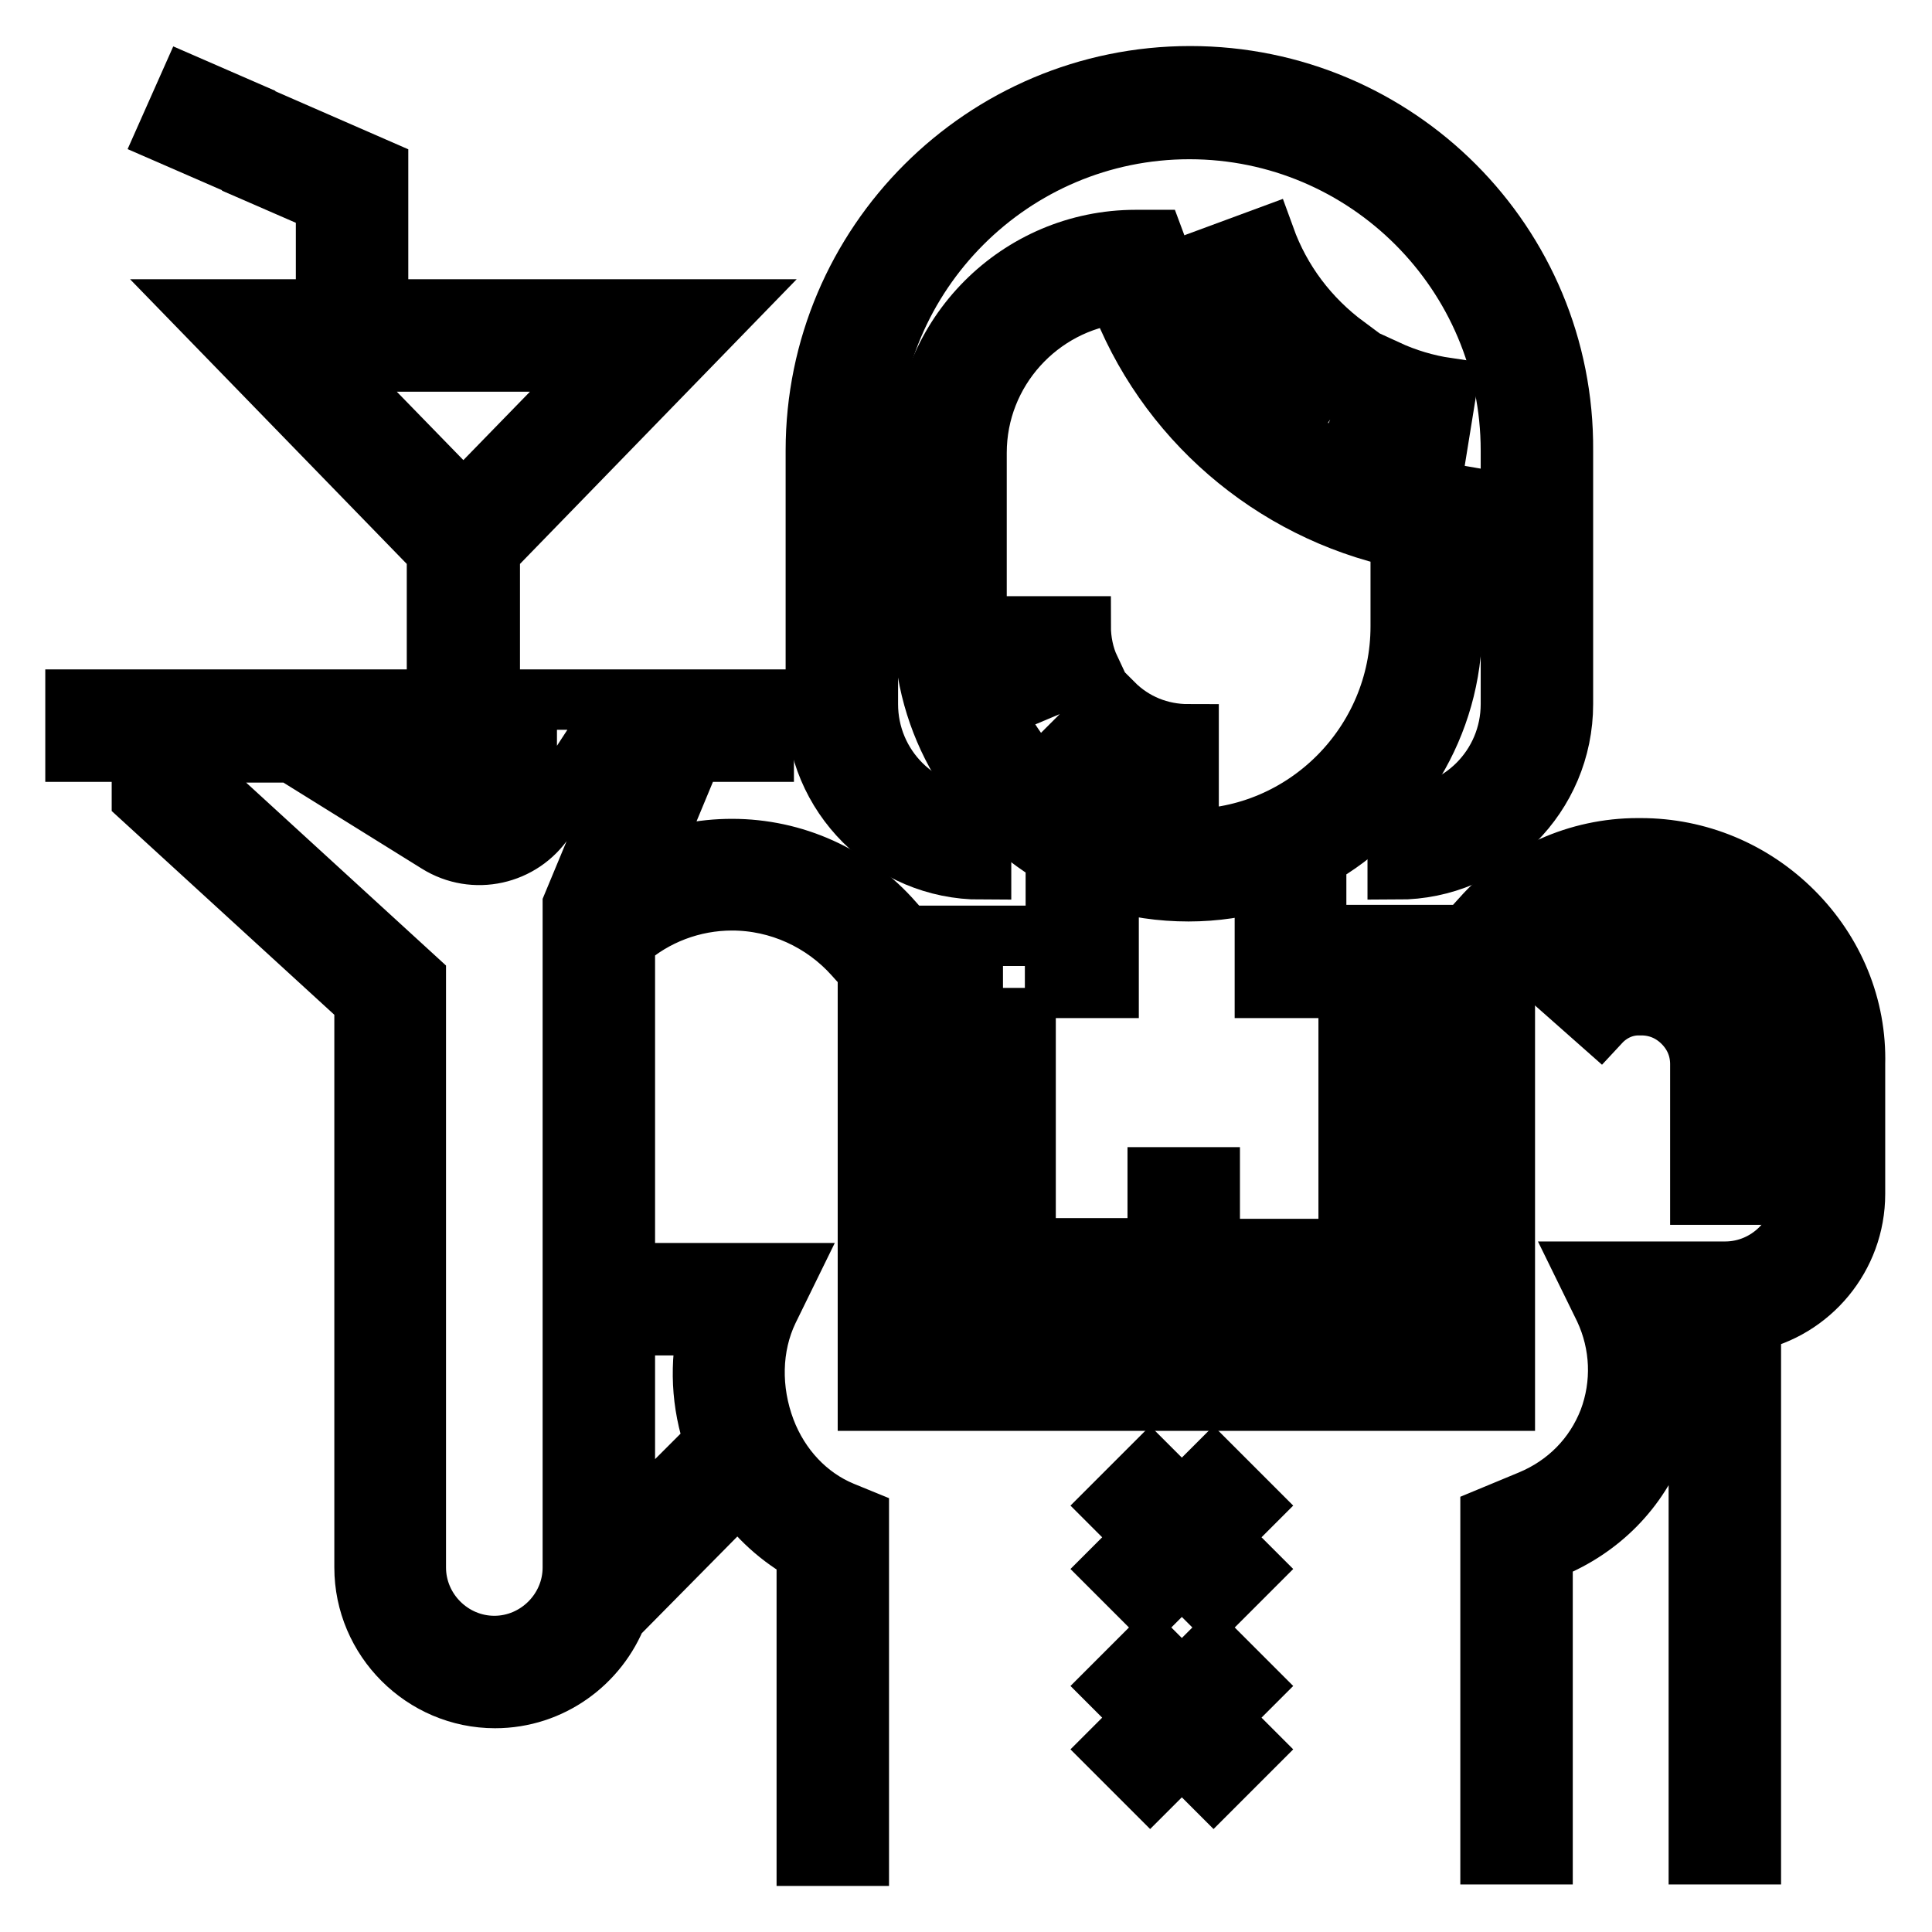 <?xml version="1.0" encoding="utf-8"?>
<!-- Svg Vector Icons : http://www.onlinewebfonts.com/icon -->
<!DOCTYPE svg PUBLIC "-//W3C//DTD SVG 1.1//EN" "http://www.w3.org/Graphics/SVG/1.1/DTD/svg11.dtd">
<svg version="1.1" xmlns="http://www.w3.org/2000/svg" xmlns:xlink="http://www.w3.org/1999/xlink" x="0px" y="0px" viewBox="0 0 256 256" enable-background="new 0 0 256 256" xml:space="preserve">
<g> <path stroke-width="8" fill-opacity="0" stroke="#000000"  d="M157.7,10.1c-27.3,0-49.6,22.2-49.6,49.6v33.6c0,12.1,9.8,21.9,21.9,21.9v-6.9c-8.3,0-15-6.7-15-15V59.7 c0-23.5,19.1-42.6,42.6-42.6c23.5,0,42.6,19.1,42.6,42.6v33.6c0,8.3-6.7,15-15,15v6.9c12.1,0,21.9-9.8,21.9-21.9V59.7 C207.3,32.3,185.1,10.1,157.7,10.1z"/> <path stroke-width="8" fill-opacity="0" stroke="#000000"  d="M237.6,120.8c-5.4-5.4-12.6-8.4-20.2-8.4h-0.4c-7.9,0-15.5,3.4-20.7,9.3l-2,2.2h-19.9v-10.3 c10.7-6,18-17.5,18-30.6V65.5l-2.9-0.5c-16.1-2.5-29.5-13.6-35-28.9l-1.6-4.3h-2.4c-15.5,0-28.1,12.6-28.1,28.2v23 c0,13,7.1,24.3,17.5,30.4V124h-19.9l-1.6-1.8c-5.4-6.2-13.2-9.7-21.4-9.7c-4,0-8,0.8-11.6,2.5l6.4-15.4h9.4v-6.9H64.9V73.1L96.1,41 h-46V22.4l-12.6-5.5l-2.8,6.3l8.5,3.7V41H26.7l31.2,32.1v19.6H10v6.9h8.8v6.1l29.5,27v75c0,9.5,7.8,17.3,17.3,17.3 c7.4,0,13.7-4.7,16.2-11.2l0.1,0.1L98,197.6c2.3,3.4,5.4,6.2,8.9,8.1v40.2h6.9v-44.7l-2.2-0.9c-4.6-1.9-8.3-5.8-10.2-10.8 c-2-5.3-1.9-11.1,0.4-15.9l2.4-4.9H82.8v-44c3.9-3.5,9-5.4,14.2-5.4c6.2,0,12.1,2.7,16.2,7.3l1.8,2v57h84.4v-57l2.1-2.4 c3.9-4.4,9.5-7,15.5-7h0.4c5.8,0,11.2,2.2,15.3,6.3c4.1,4.1,6.3,9.5,6.3,15.3v17.3c0,5.7-4.7,10.4-10.4,10.4h-18.4l2.4,4.9 c2.2,4.7,2.4,10,0.6,14.8c-1.9,4.9-5.6,8.6-10.4,10.6l-5.3,2.2v44.7h6.9v-40.1l1-0.4c6.6-2.7,11.7-7.8,14.2-14.5 c1.9-5,2.3-10.3,1-15.3h4.5v70.3h6.9v-70.6c7.9-1.6,13.8-8.6,13.8-16.9V141C246,133.4,243,126.2,237.6,120.8z M43.1,47.9h36.6 L61.4,66.7L43.1,47.9z M69.8,99.5l-3.3,5.1c-1,1.6-3.1,2-4.7,1l-9.9-6.2H69.8z M93.9,175.6c-1.2,5-1,10.4,0.8,15.5L82.8,203v-27.4 H93.9z M75.9,119.9v87.8c0,5.7-4.7,10.4-10.4,10.4s-10.4-4.7-10.4-10.4v-78l-29.5-27v-3h13.1l19.3,12c4.8,3,11.1,1.6,14.2-3.1 l5.8-8.9h6.3L75.9,119.9z M129.4,83v-23c0-10.9,8.3-19.9,18.8-21.1c6.1,16.5,20.3,28.7,37.4,32.4V83c0,15.5-12.6,28.2-28.1,28.2 C142,111.2,129.4,98.5,129.4,83z M135.8,130.9h11.1v-14.4c3.4,1.1,7,1.6,10.6,1.6c3.4,0,6.9-0.5,10.1-1.5v14.3h11.1v34.6h-18.4V156 h-6.9v9.4h-17.5V130.9z M192.5,178.8H122v-47.9h6.9v41.5h56.7v-41.5h6.9V178.8z"/> <path stroke-width="8" fill-opacity="0" stroke="#000000"  d="M225.3,151.5h6.9v6.8h-6.9V151.5z M227.9,130.6c-2.8-2.8-6.5-4.3-10.4-4.3h-0.4c-4,0-7.7,1.7-10.3,4.6 l5.2,4.6c1.3-1.4,3.1-2.3,5.1-2.3h0.4c2.1,0,4,0.8,5.5,2.3c1.5,1.5,2.3,3.4,2.3,5.5v3.6l6.9,0V141 C232.2,137.1,230.6,133.4,227.9,130.6L227.9,130.6z M165.7,199.5l-4.9-4.9l-4.2,4.2l-4.2-4.2l-4.9,4.9l4.2,4.2l-4.2,4.2l4.9,4.9 l4.2-4.2l4.2,4.2l4.9-4.9l-4.2-4.2L165.7,199.5z M165.7,223.4l-4.9-4.9l-4.2,4.2l-4.2-4.2l-4.9,4.9l4.2,4.2l-4.2,4.2l4.9,4.9 l4.2-4.2l4.2,4.2l4.9-4.9l-4.2-4.2L165.7,223.4z M22.2,17.7l2.8-6.3l6.2,2.7l-2.8,6.3L22.2,17.7z M167.6,31.5l-6.5,2.4 c2.6,7.1,7.1,13.2,13.2,17.6l4.1-5.6C173.4,42.2,169.7,37.3,167.6,31.5z M183.7,49l-2.9,6.3c3.1,1.4,6.4,2.4,9.8,2.9l1.1-6.8 C189,51,186.3,50.2,183.7,49z M147.5,93.2l-4.9,4.9c4,4,9.3,6.1,14.9,6.1v-6.9C153.7,97.3,150.2,95.9,147.5,93.2L147.5,93.2z  M143.2,83h-6.9c0,2.9,0.6,5.7,1.7,8.3l6.4-2.7C143.6,86.9,143.2,84.9,143.2,83z"/></g>
</svg>